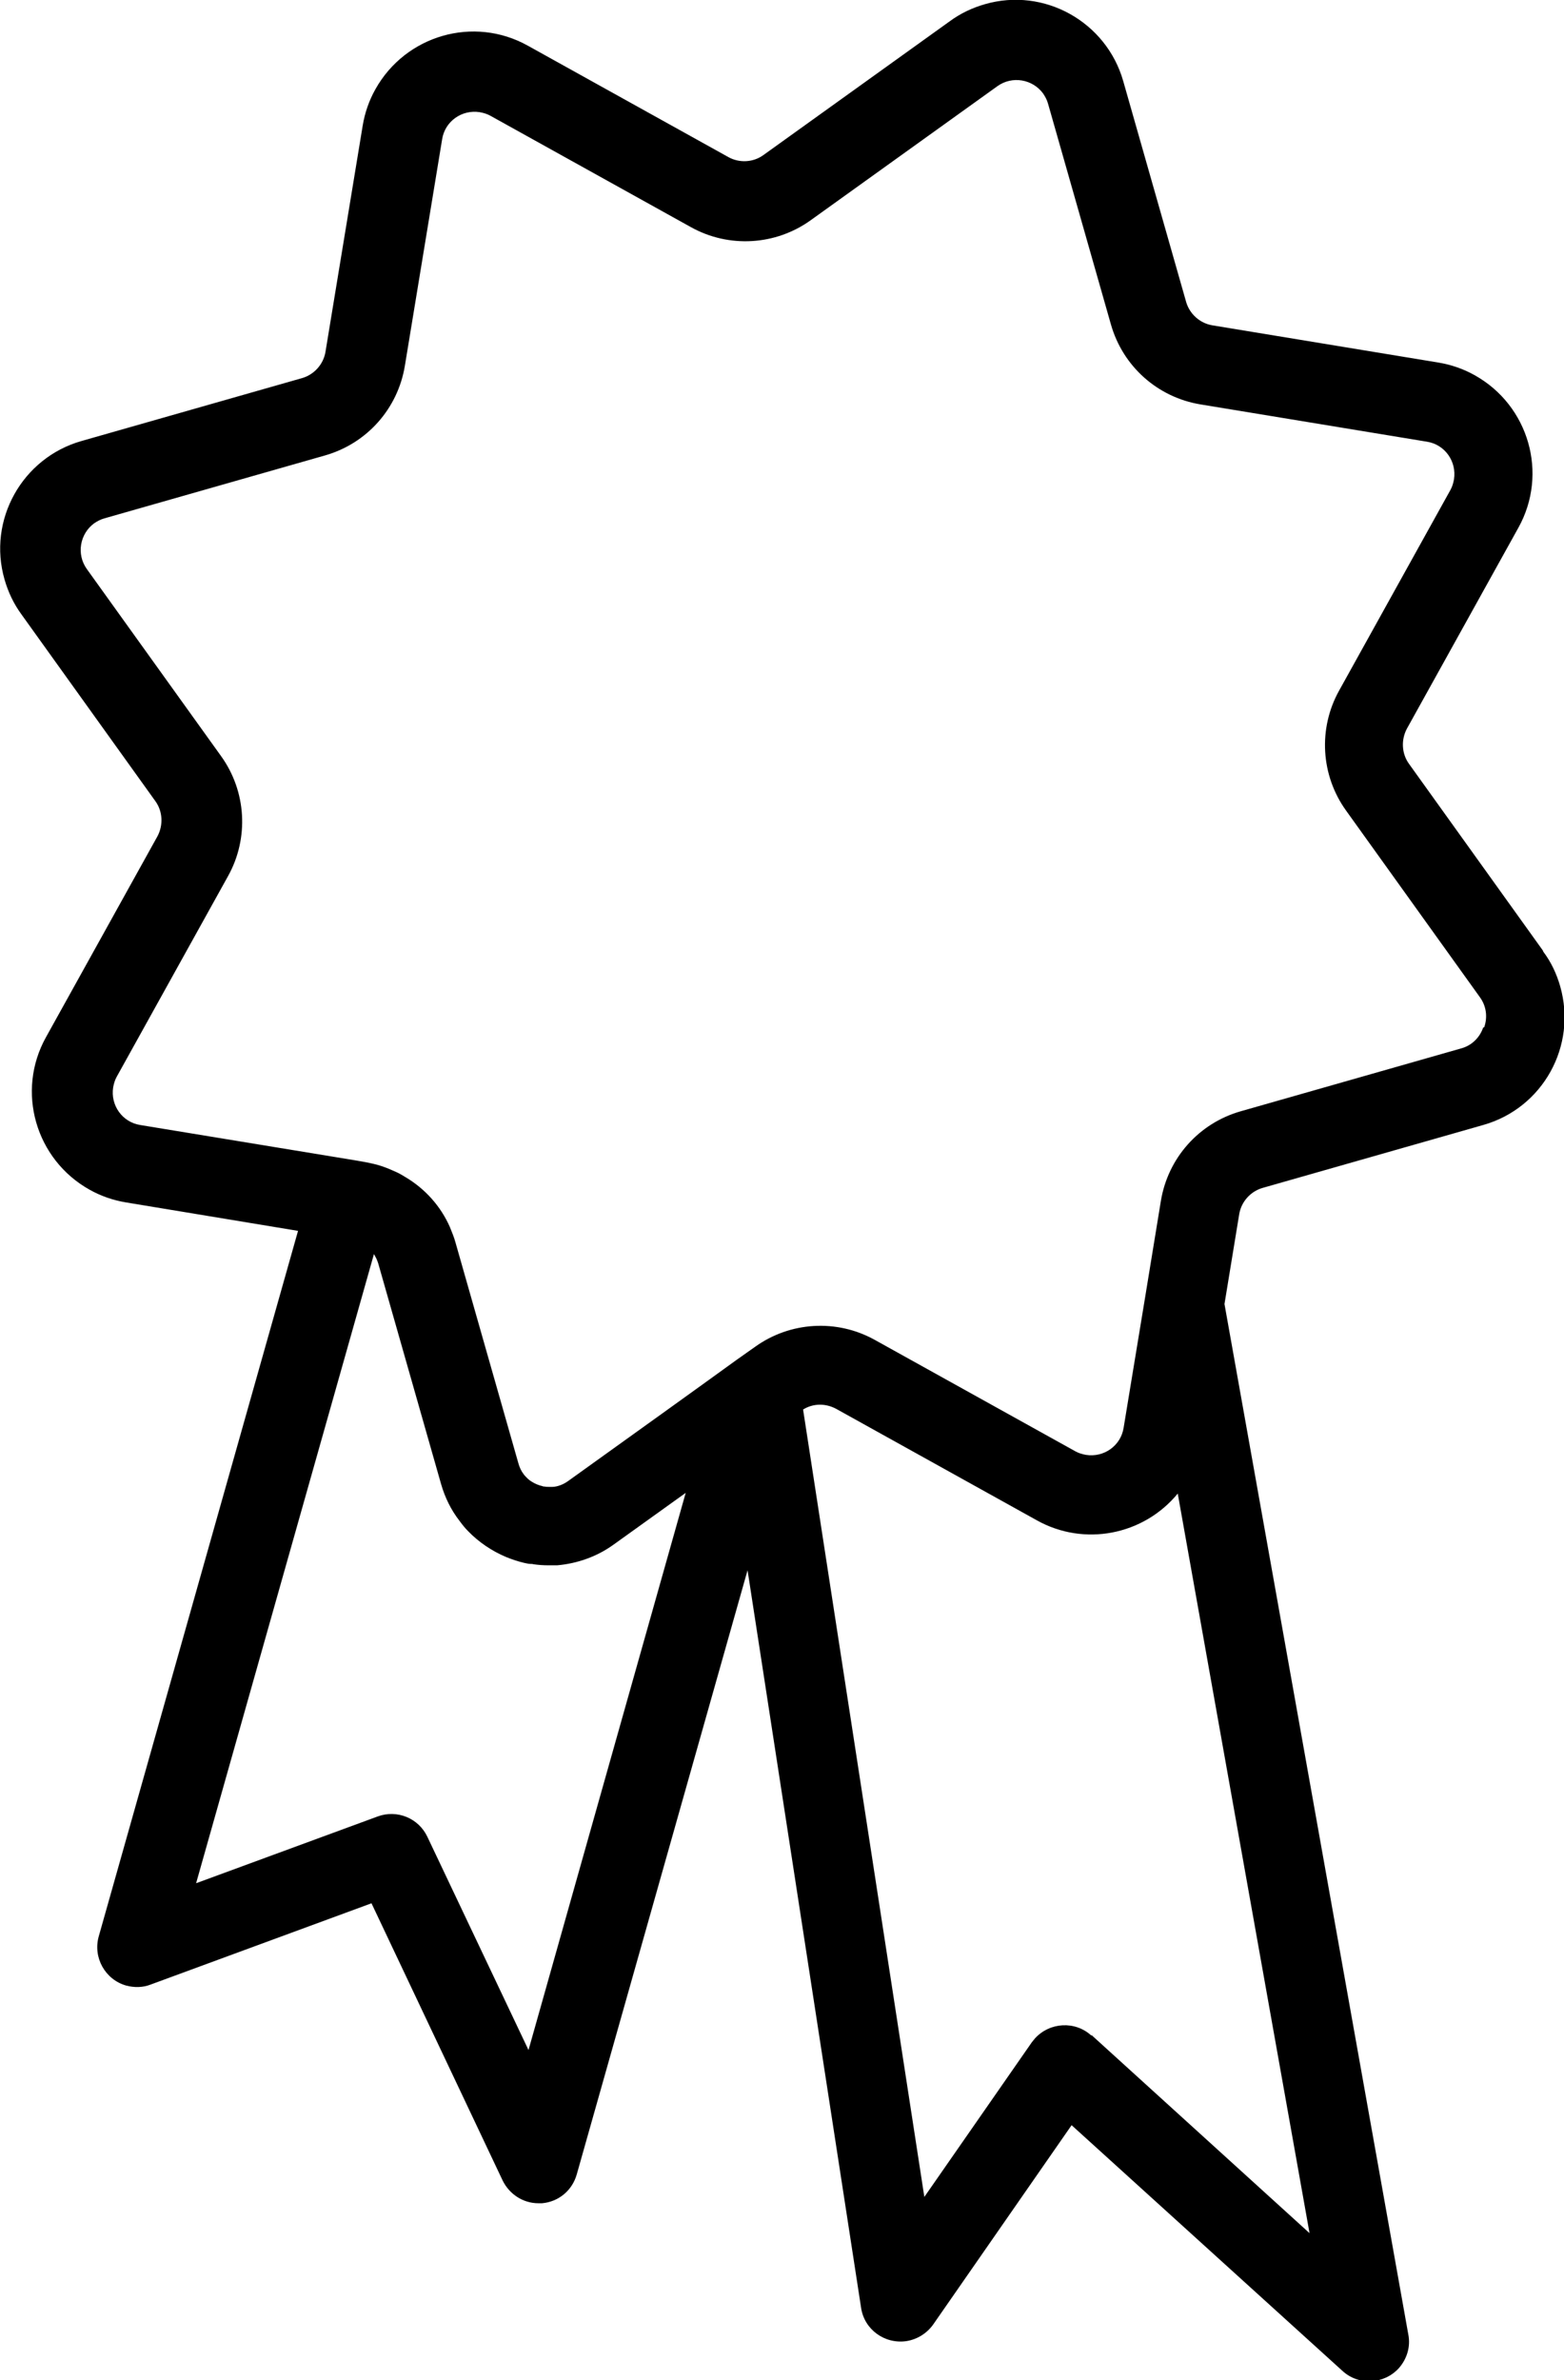 <?xml version="1.0" encoding="utf-8"?><svg id="Ebene_2" data-name="Ebene 2" xmlns="http://www.w3.org/2000/svg" viewBox="0 0 44.5 67.68">
    <defs>
        <style>
          .cls-1 {
            fill: #000000;
            stroke-width: 0;
          }
        </style>
    </defs>
    <g id="Ebene_1-2" data-name="Ebene 1">
        <path id="Pfad_2702" data-name="Pfad 2702" class="cls-1"
              d="m43.9,27.03l-3.81-5.31c-.21-.29-.23-.68-.06-1l3.17-5.71c.86-1.54.3-3.48-1.24-4.34-.32-.18-.67-.3-1.03-.36l-6.44-1.06c-.35-.06-.64-.32-.74-.66l-1.79-6.28c-.48-1.69-2.25-2.68-3.94-2.19-.35.1-.69.26-.99.48l-5.31,3.81c-.29.21-.68.23-.99.06l-5.71-3.17c-1.54-.86-3.48-.3-4.34,1.24-.18.32-.3.67-.36,1.03l-1.06,6.44c-.06.35-.32.64-.66.74l-6.28,1.79c-1.69.48-2.68,2.25-2.19,3.94.1.35.26.69.48.99l3.81,5.31c.21.29.23.68.06,1l-3.17,5.71c-.86,1.54-.3,3.48,1.24,4.34.32.18.67.3,1.03.36l4.9.81-5.67,20.06c-.17.6.18,1.23.78,1.4.23.06.47.06.7-.03l6.28-2.31,3.73,7.88c.19.39.58.65,1.02.65h.1c.47-.04.86-.36.99-.82l4.86-17.18,3.23,20.97c.09.62.67,1.04,1.29.95.31-.05.58-.22.76-.47l3.94-5.67,7.71,6.99c.46.42,1.18.38,1.6-.08.23-.26.34-.61.27-.96l-5.23-29.3.42-2.56c.06-.35.32-.64.66-.74l6.28-1.79c1.7-.48,2.68-2.25,2.19-3.95-.1-.35-.26-.69-.48-.98m-28.86,31.26l-2.89-6.09c-.25-.53-.86-.78-1.41-.58l-5.17,1.9,5.06-17.89s.05.09.07.13c.02.04.03.08.05.13l1.79,6.28c.11.38.28.73.52,1.04h0c.08.11.16.21.25.3h0c.3.31.67.56,1.07.73h0c.17.07.35.13.52.17h0c.06.01.12.03.18.03.03,0,.06,0,.09.01.14.02.28.03.43.03h.04c.07,0,.13,0,.2,0h0c.58-.05,1.14-.25,1.61-.59l2.05-1.47-4.48,15.87Zm16-.44c-.46-.42-1.18-.38-1.6.08-.03.04-.06.07-.09.11l-3.06,4.4-3.45-22.39c.29-.18.64-.18.94-.02l5.71,3.17c1.34.75,3.03.43,4.01-.76l3.75,21.03-6.2-5.63Zm11.15-28.66c-.1.29-.33.51-.62.59l-6.28,1.79c-1.19.34-2.07,1.33-2.27,2.55l-.45,2.75-.61,3.7c-.08.51-.56.85-1.07.77-.11-.02-.21-.05-.3-.1l-5.71-3.17c-1.08-.6-2.41-.52-3.41.2l-.51.36h0l-.97.7-1.14.82h0l-2.69,1.93c-.07.05-.14.09-.22.12-.08.03-.16.05-.24.05h-.06c-.05,0-.11,0-.16-.01-.02,0-.04,0-.05-.01-.05-.01-.11-.03-.16-.05-.12-.05-.23-.12-.31-.21-.03-.03-.05-.05-.07-.08h0c-.07-.09-.12-.2-.15-.31l-1.79-6.28c-.04-.15-.1-.29-.16-.44h0c-.26-.59-.7-1.08-1.25-1.41h0c-.1-.06-.18-.11-.27-.15-.13-.06-.27-.12-.42-.17h0c-.15-.05-.29-.08-.44-.11h0l-.28-.05h0l-6.15-1.01c-.51-.08-.85-.56-.77-1.07.02-.11.05-.21.1-.3l3.17-5.71c.6-1.08.52-2.41-.2-3.41l-3.82-5.32c-.3-.42-.2-1,.21-1.3.09-.06.18-.11.29-.14l6.28-1.79c1.19-.34,2.07-1.33,2.27-2.55l1.06-6.44c.08-.51.56-.85,1.07-.77.11.02.21.05.3.1l5.71,3.17c1.08.6,2.41.52,3.41-.2l5.31-3.81c.42-.3,1-.2,1.3.21.06.09.11.18.14.29l1.79,6.28c.34,1.19,1.33,2.07,2.55,2.27l6.44,1.06c.51.08.85.56.77,1.07-.02.11-.05.21-.1.3l-3.17,5.71c-.6,1.08-.52,2.41.2,3.41l3.81,5.31c.18.25.22.56.12.85"/>
    </g>
</svg>
